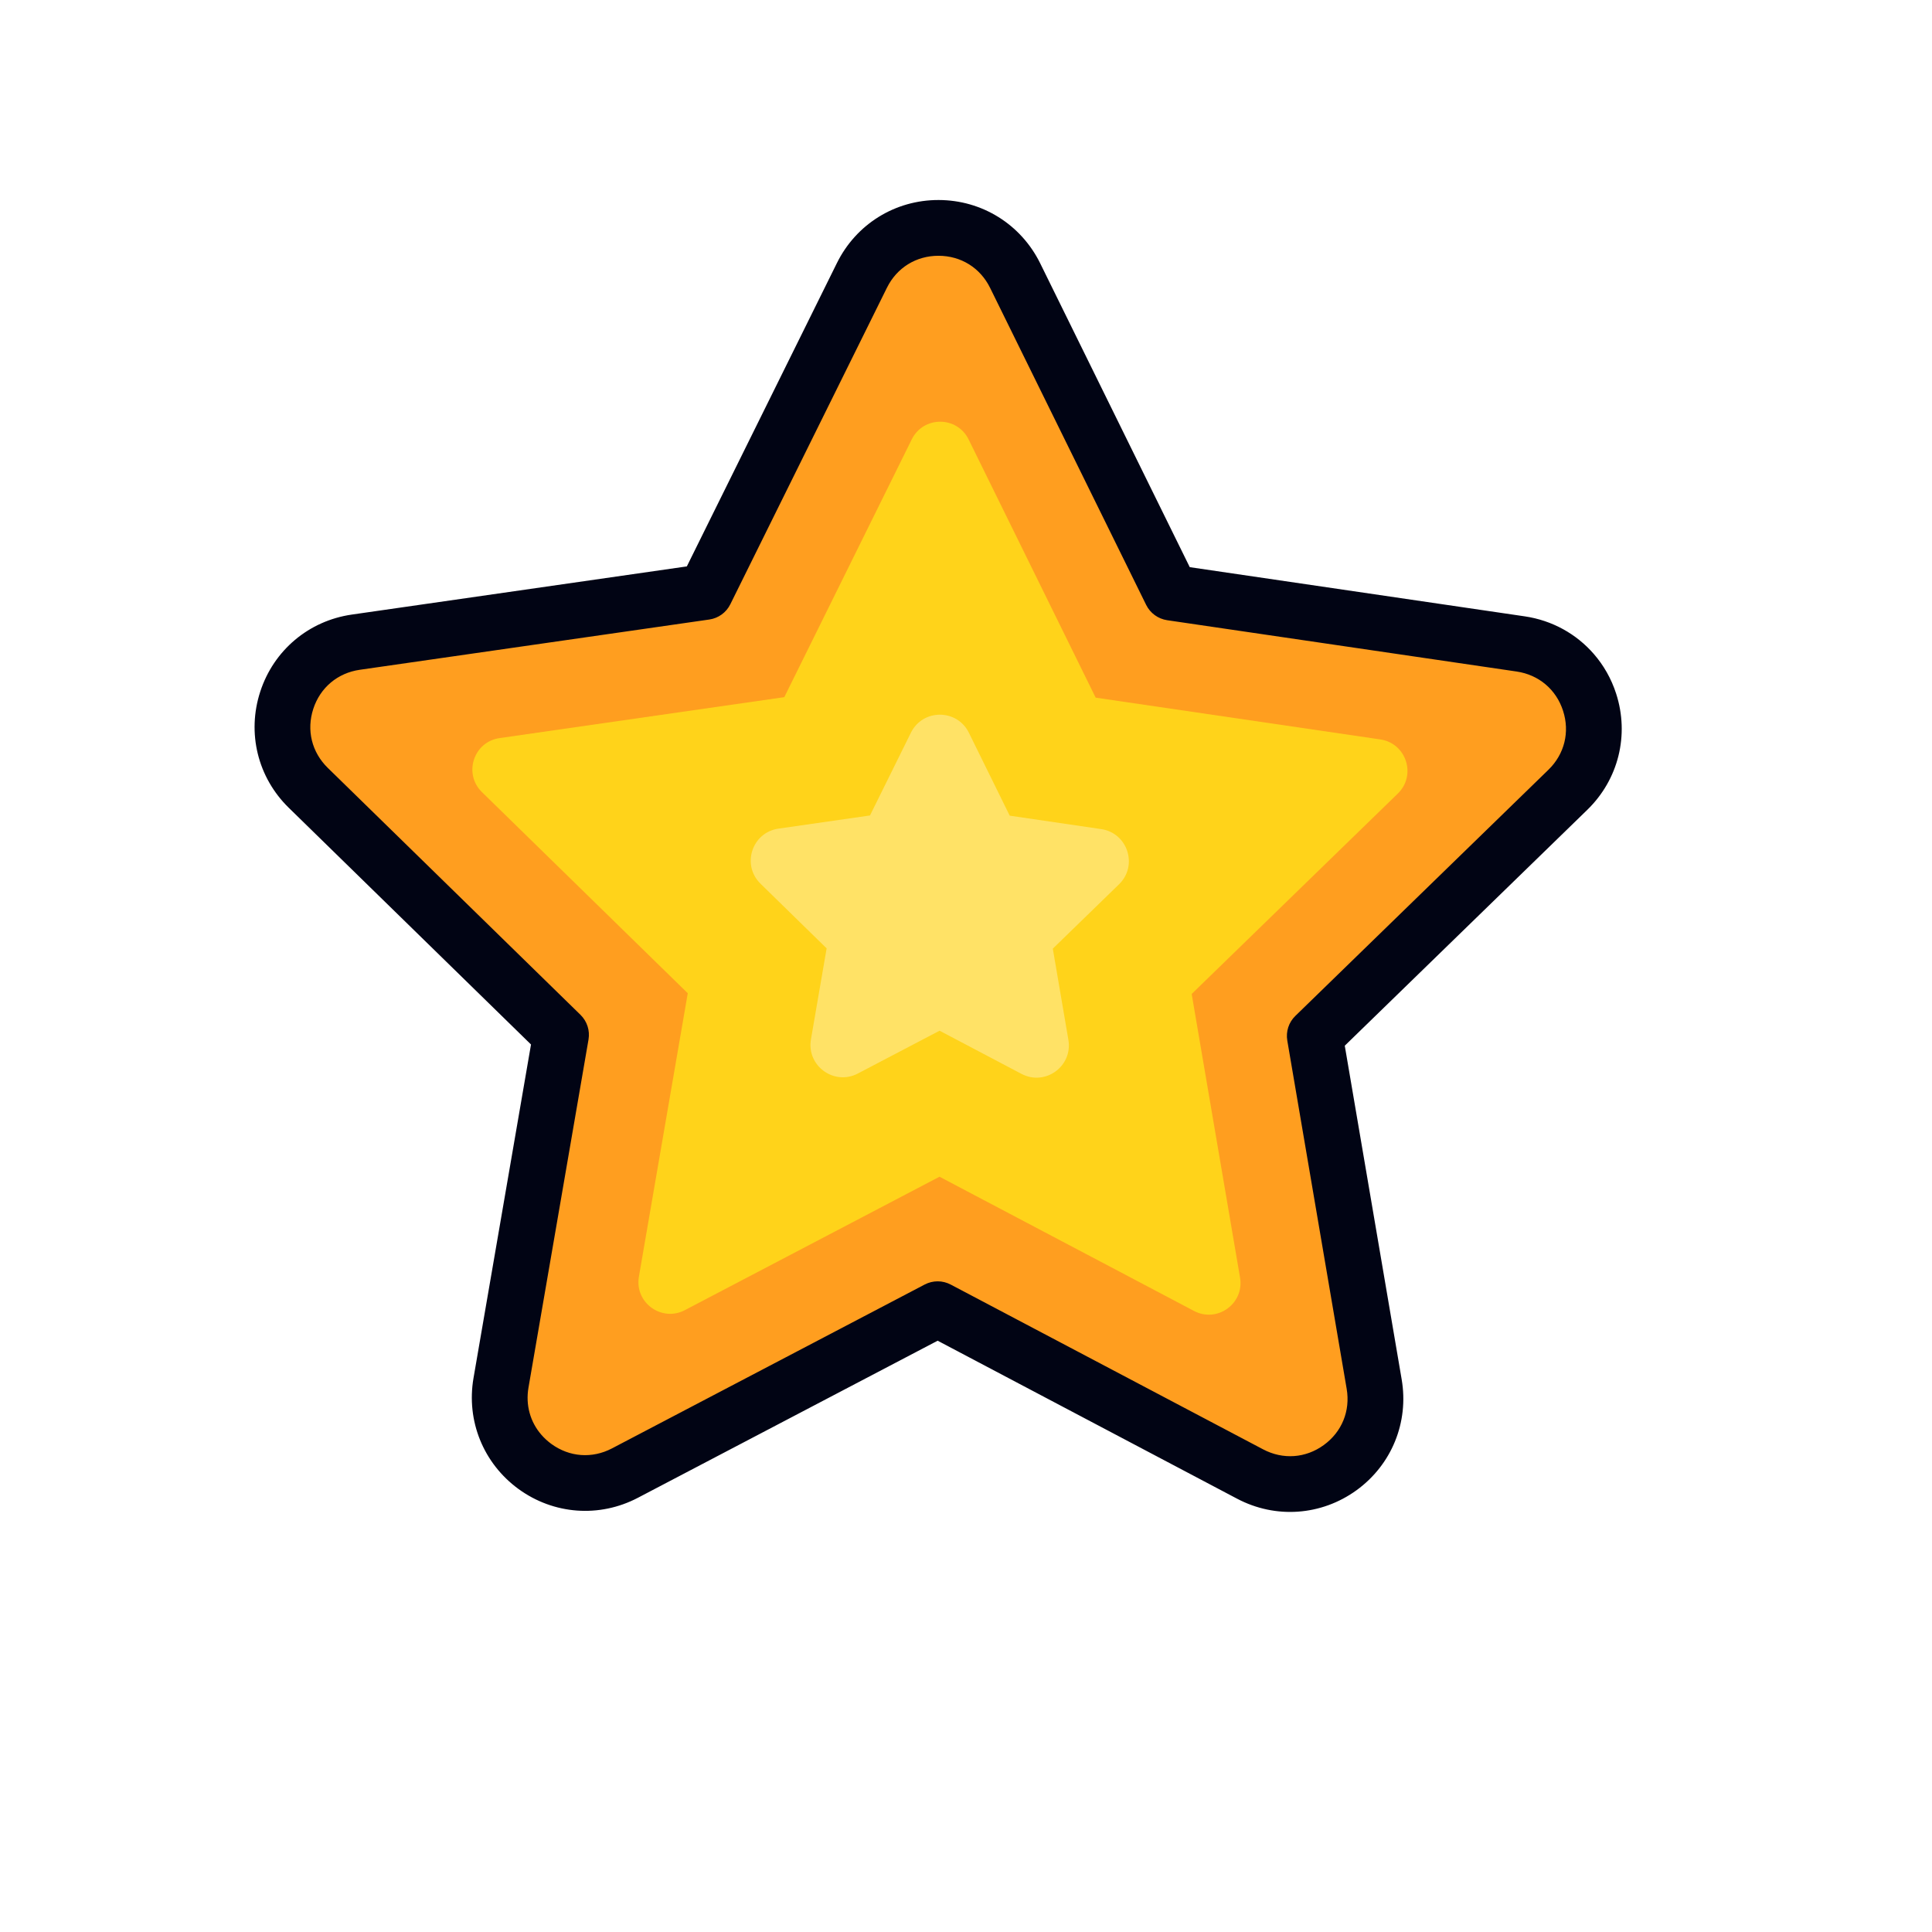 <svg width="59" height="59" viewBox="0 0 59 59" fill="none" xmlns="http://www.w3.org/2000/svg">
<path d="M31.003 8.418L35.766 18.098L46.438 19.664C48.579 19.978 49.43 22.611 47.881 24.119L40.151 31.635L41.965 42.27C42.329 44.401 40.089 46.023 38.176 45.014L32.768 42.16C32.765 42.161 32.764 42.159 32.764 42.159L28.633 39.98L19.083 44.985C17.17 45.99 14.933 44.361 15.3 42.229L17.133 31.601L9.415 24.059C7.869 22.548 8.725 19.919 10.865 19.611L21.54 18.076L25.464 10.141L26.32 8.41C27.28 6.474 30.044 6.476 31.003 8.418Z" fill="#FF9E1F"/>
<path d="M33.46 21.305L42.153 22.581C42.947 22.698 43.263 23.674 42.688 24.233L36.392 30.354L37.869 39.016C38.004 39.807 37.173 40.409 36.463 40.034L33.319 38.375L33.318 38.375L28.691 35.935L20.914 40.01C20.204 40.381 19.374 39.778 19.511 38.987L21.003 30.332L14.718 24.19C14.144 23.629 14.462 22.654 15.256 22.54L23.951 21.29L27.844 13.417C28.2 12.698 29.226 12.699 29.58 13.42L33.46 21.305Z" fill="#FFD31A"/>
<path d="M30.835 24.909L33.628 25.319C34.438 25.438 34.76 26.433 34.174 27.004L32.151 28.97L32.627 31.756C32.764 32.563 31.918 33.176 31.194 32.794L28.693 31.476L26.196 32.784C25.472 33.163 24.627 32.547 24.765 31.741L25.244 28.961L23.225 26.987C22.639 26.415 22.963 25.421 23.773 25.305L26.568 24.903L27.818 22.375C28.181 21.641 29.227 21.643 29.588 22.377L30.835 24.909Z" fill="#FFE266"/>
<path d="M48.673 19.972C48.973 20.317 49.207 20.726 49.354 21.182C49.763 22.445 49.426 23.804 48.475 24.729L41.067 31.934L42.805 42.126C43.028 43.434 42.499 44.731 41.425 45.51C40.35 46.288 38.954 46.388 37.779 45.768L28.634 40.943L19.48 45.74C18.304 46.356 16.908 46.253 15.835 45.472C14.762 44.689 14.235 43.391 14.46 42.084L16.216 31.897L8.82 24.67C7.869 23.742 7.536 22.382 7.948 21.12C8.359 19.858 9.43 18.957 10.744 18.768L20.975 17.297L25.558 8.033C26.146 6.843 27.336 6.106 28.663 6.108C29.99 6.11 31.179 6.851 31.766 8.042L36.333 17.32L46.562 18.822C47.401 18.945 48.141 19.359 48.673 19.972ZM16.532 43.815C16.62 43.917 16.723 44.011 16.837 44.095C17.39 44.498 18.082 44.549 18.688 44.232L28.239 39.227C28.488 39.097 28.783 39.097 29.032 39.228L38.574 44.261C39.179 44.58 39.871 44.532 40.425 44.13C40.978 43.729 41.241 43.087 41.125 42.412L39.312 31.779C39.264 31.502 39.356 31.22 39.557 31.025L47.287 23.507C47.777 23.03 47.944 22.357 47.733 21.706C47.523 21.055 46.992 20.607 46.315 20.507L35.643 18.94C35.366 18.899 35.126 18.724 35.002 18.473L30.237 8.793C29.935 8.178 29.346 7.812 28.662 7.811C27.978 7.81 27.388 8.175 27.085 8.788L22.303 18.453C22.179 18.705 21.939 18.879 21.662 18.919L10.987 20.454C10.31 20.552 9.779 20.998 9.567 21.648C9.355 22.299 9.52 22.971 10.011 23.451L17.727 30.991C17.93 31.191 18.019 31.47 17.972 31.746L16.139 42.374C16.047 42.909 16.192 43.423 16.532 43.815Z" fill="#010414"/>
</svg>
